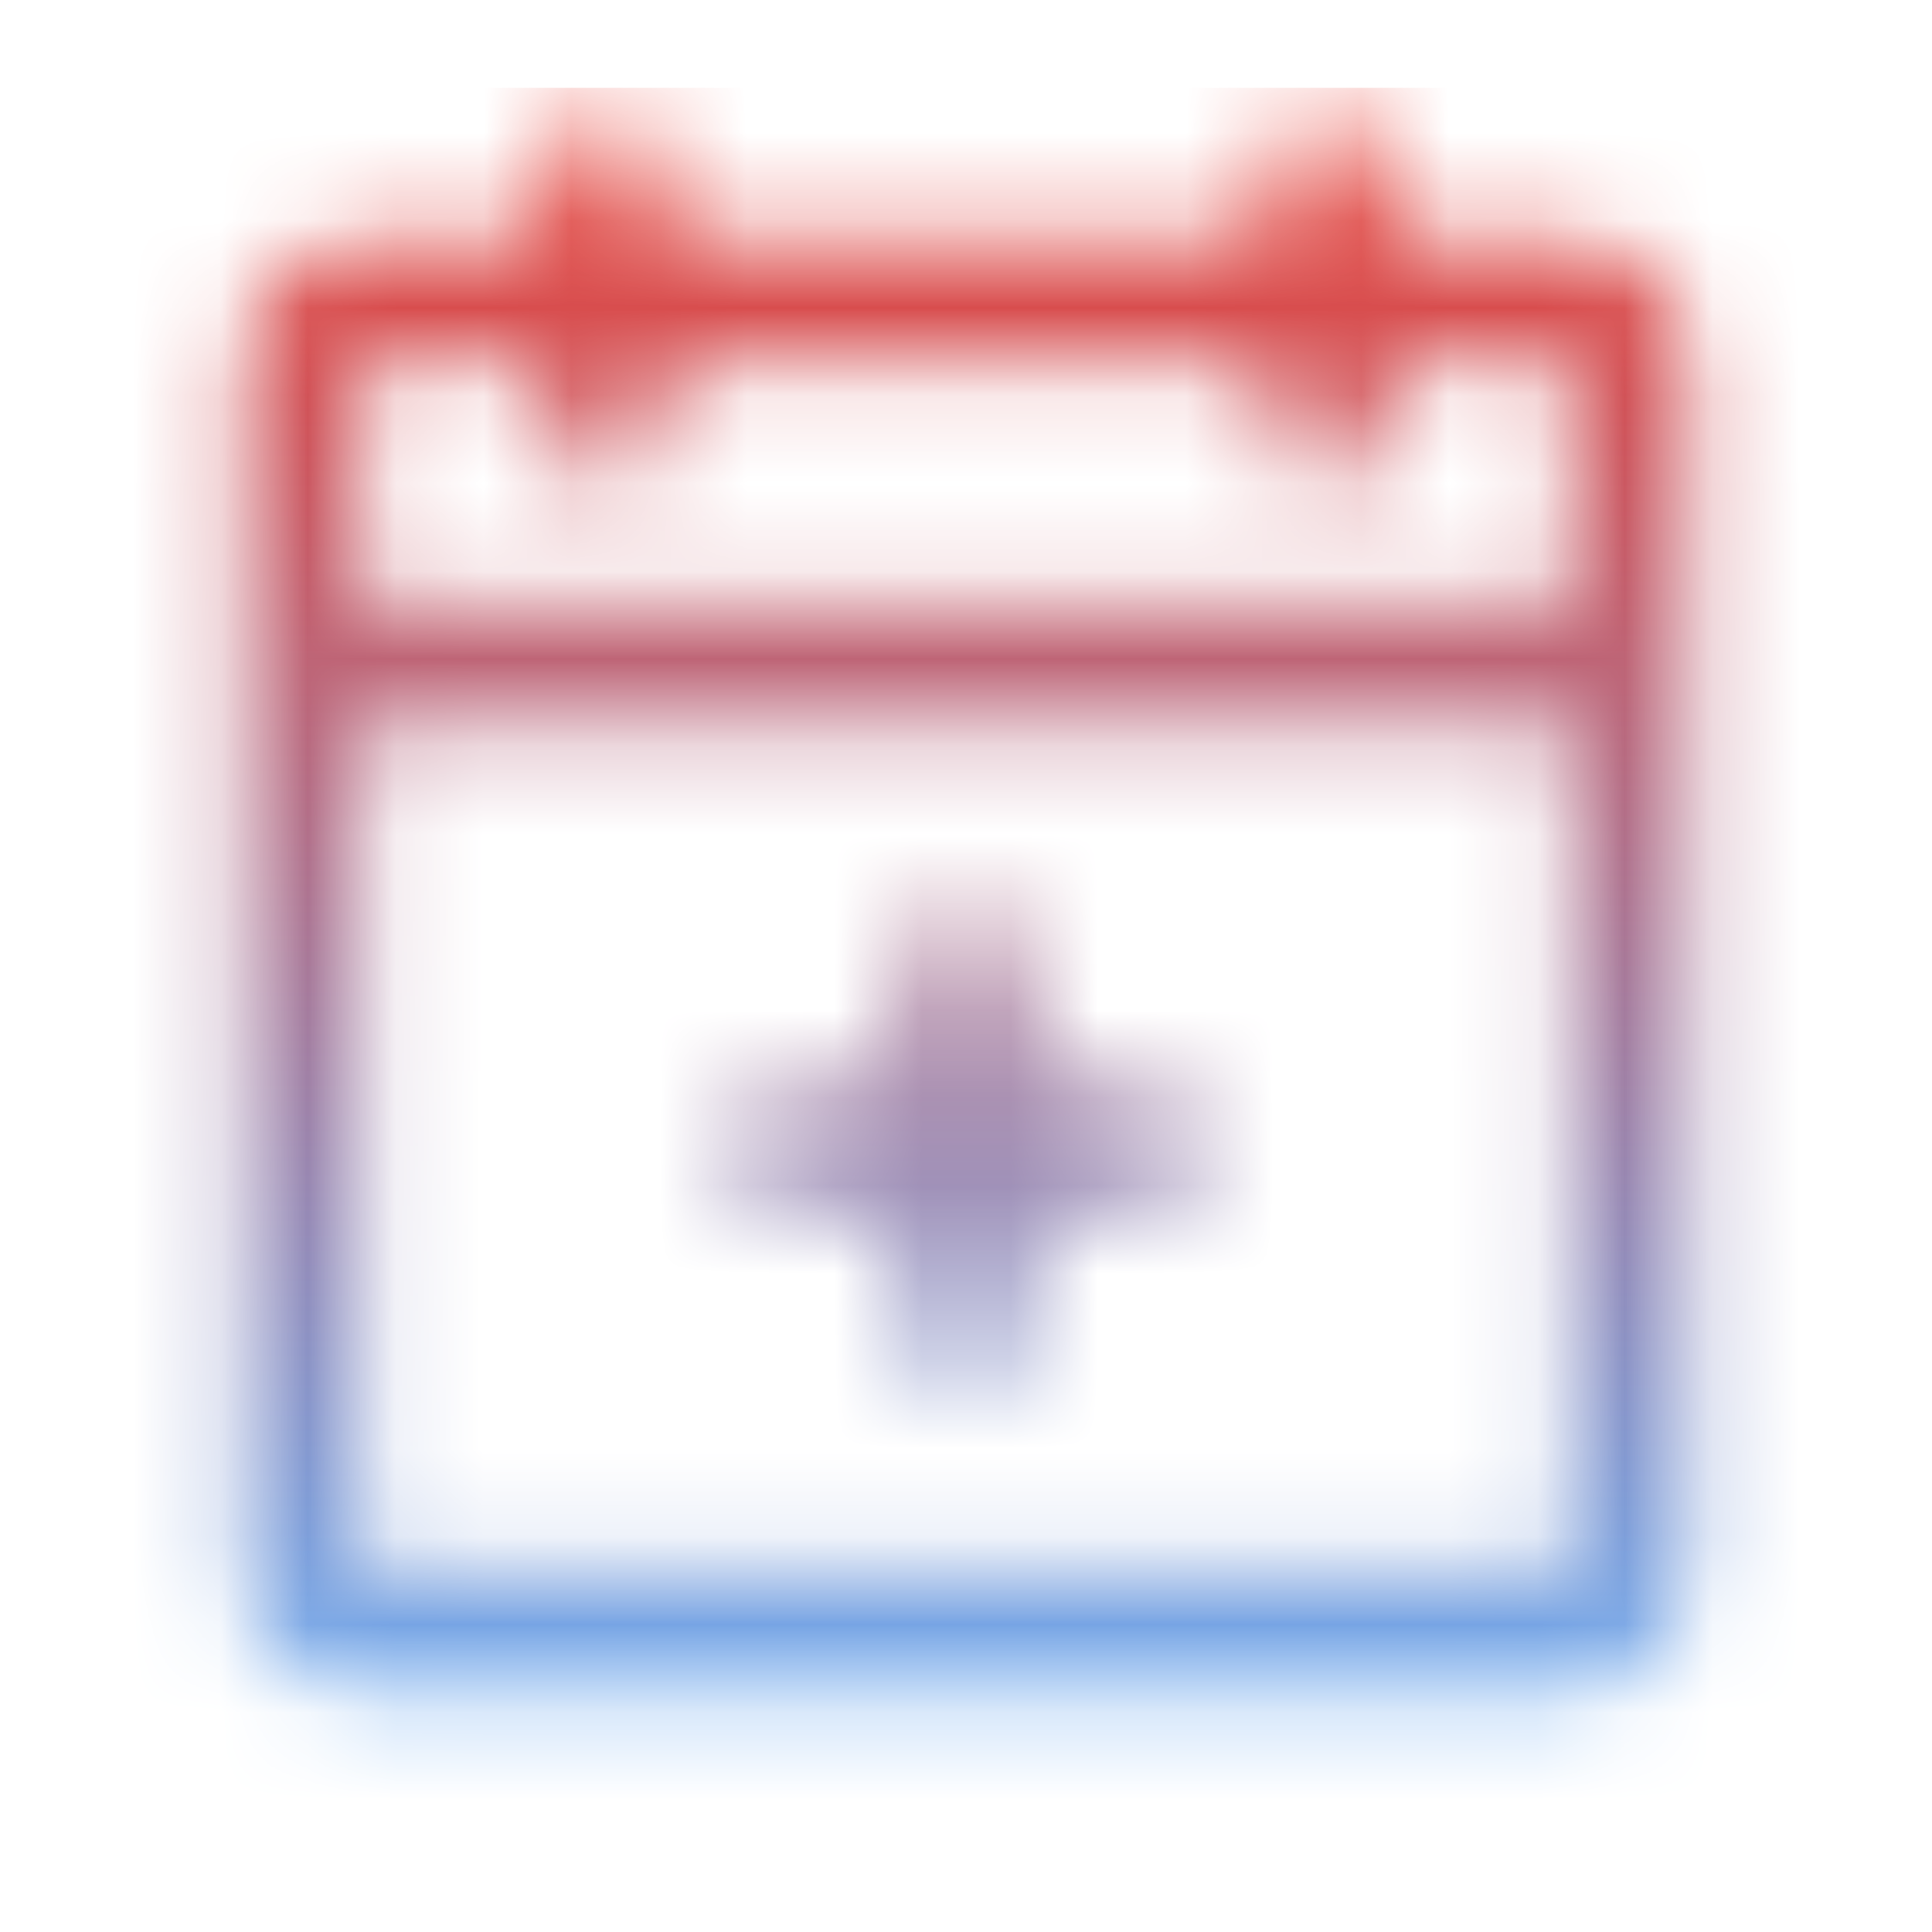<svg width="22" height="22" viewBox="0 0 22 22" fill="none" xmlns="http://www.w3.org/2000/svg">
<mask id="mask0_30_846" style="mask-type:alpha" maskUnits="userSpaceOnUse" x="0" y="0" width="22" height="22">
<path d="M17.875 2.75H15.812V2.062C15.812 1.88 15.74 1.705 15.611 1.576C15.482 1.447 15.307 1.375 15.125 1.375C14.943 1.375 14.768 1.447 14.639 1.576C14.51 1.705 14.438 1.88 14.438 2.062V2.75H7.562V2.062C7.562 1.88 7.49 1.705 7.361 1.576C7.232 1.447 7.057 1.375 6.875 1.375C6.693 1.375 6.518 1.447 6.389 1.576C6.26 1.705 6.188 1.88 6.188 2.062V2.75H4.125C3.76 2.75 3.411 2.895 3.153 3.153C2.895 3.411 2.75 3.76 2.75 4.125V17.875C2.75 18.24 2.895 18.589 3.153 18.847C3.411 19.105 3.76 19.25 4.125 19.25H17.875C18.24 19.25 18.589 19.105 18.847 18.847C19.105 18.589 19.25 18.24 19.25 17.875V4.125C19.25 3.76 19.105 3.411 18.847 3.153C18.589 2.895 18.24 2.75 17.875 2.75ZM6.188 4.125V4.812C6.188 4.995 6.26 5.17 6.389 5.299C6.518 5.428 6.693 5.5 6.875 5.5C7.057 5.5 7.232 5.428 7.361 5.299C7.49 5.17 7.562 4.995 7.562 4.812V4.125H14.438V4.812C14.438 4.995 14.51 5.17 14.639 5.299C14.768 5.428 14.943 5.5 15.125 5.5C15.307 5.5 15.482 5.428 15.611 5.299C15.74 5.17 15.812 4.995 15.812 4.812V4.125H17.875V6.875H4.125V4.125H6.188ZM17.875 17.875H4.125V8.25H17.875V17.875ZM13.75 13.062C13.75 13.245 13.678 13.42 13.549 13.549C13.42 13.678 13.245 13.75 13.062 13.75H11.688V15.125C11.688 15.307 11.615 15.482 11.486 15.611C11.357 15.74 11.182 15.812 11 15.812C10.818 15.812 10.643 15.74 10.514 15.611C10.385 15.482 10.312 15.307 10.312 15.125V13.75H8.938C8.755 13.75 8.58 13.678 8.451 13.549C8.322 13.42 8.25 13.245 8.25 13.062C8.25 12.88 8.322 12.705 8.451 12.576C8.58 12.447 8.755 12.375 8.938 12.375H10.312V11C10.312 10.818 10.385 10.643 10.514 10.514C10.643 10.385 10.818 10.312 11 10.312C11.182 10.312 11.357 10.385 11.486 10.514C11.615 10.643 11.688 10.818 11.688 11V12.375H13.062C13.245 12.375 13.42 12.447 13.549 12.576C13.678 12.705 13.75 12.88 13.75 13.062Z" fill="black"/>
</mask>
<g mask="url(#mask0_30_846)">
<path d="M-2 1H23V21H-2V1Z" fill="url(#paint0_linear_30_846)"/>
</g>
<defs>
<linearGradient id="paint0_linear_30_846" x1="10.5" y1="1" x2="10.5" y2="21" gradientUnits="userSpaceOnUse">
<stop stop-color="#E83E34"/>
<stop offset="1" stop-color="#67B3FD"/>
</linearGradient>
</defs>
</svg>
